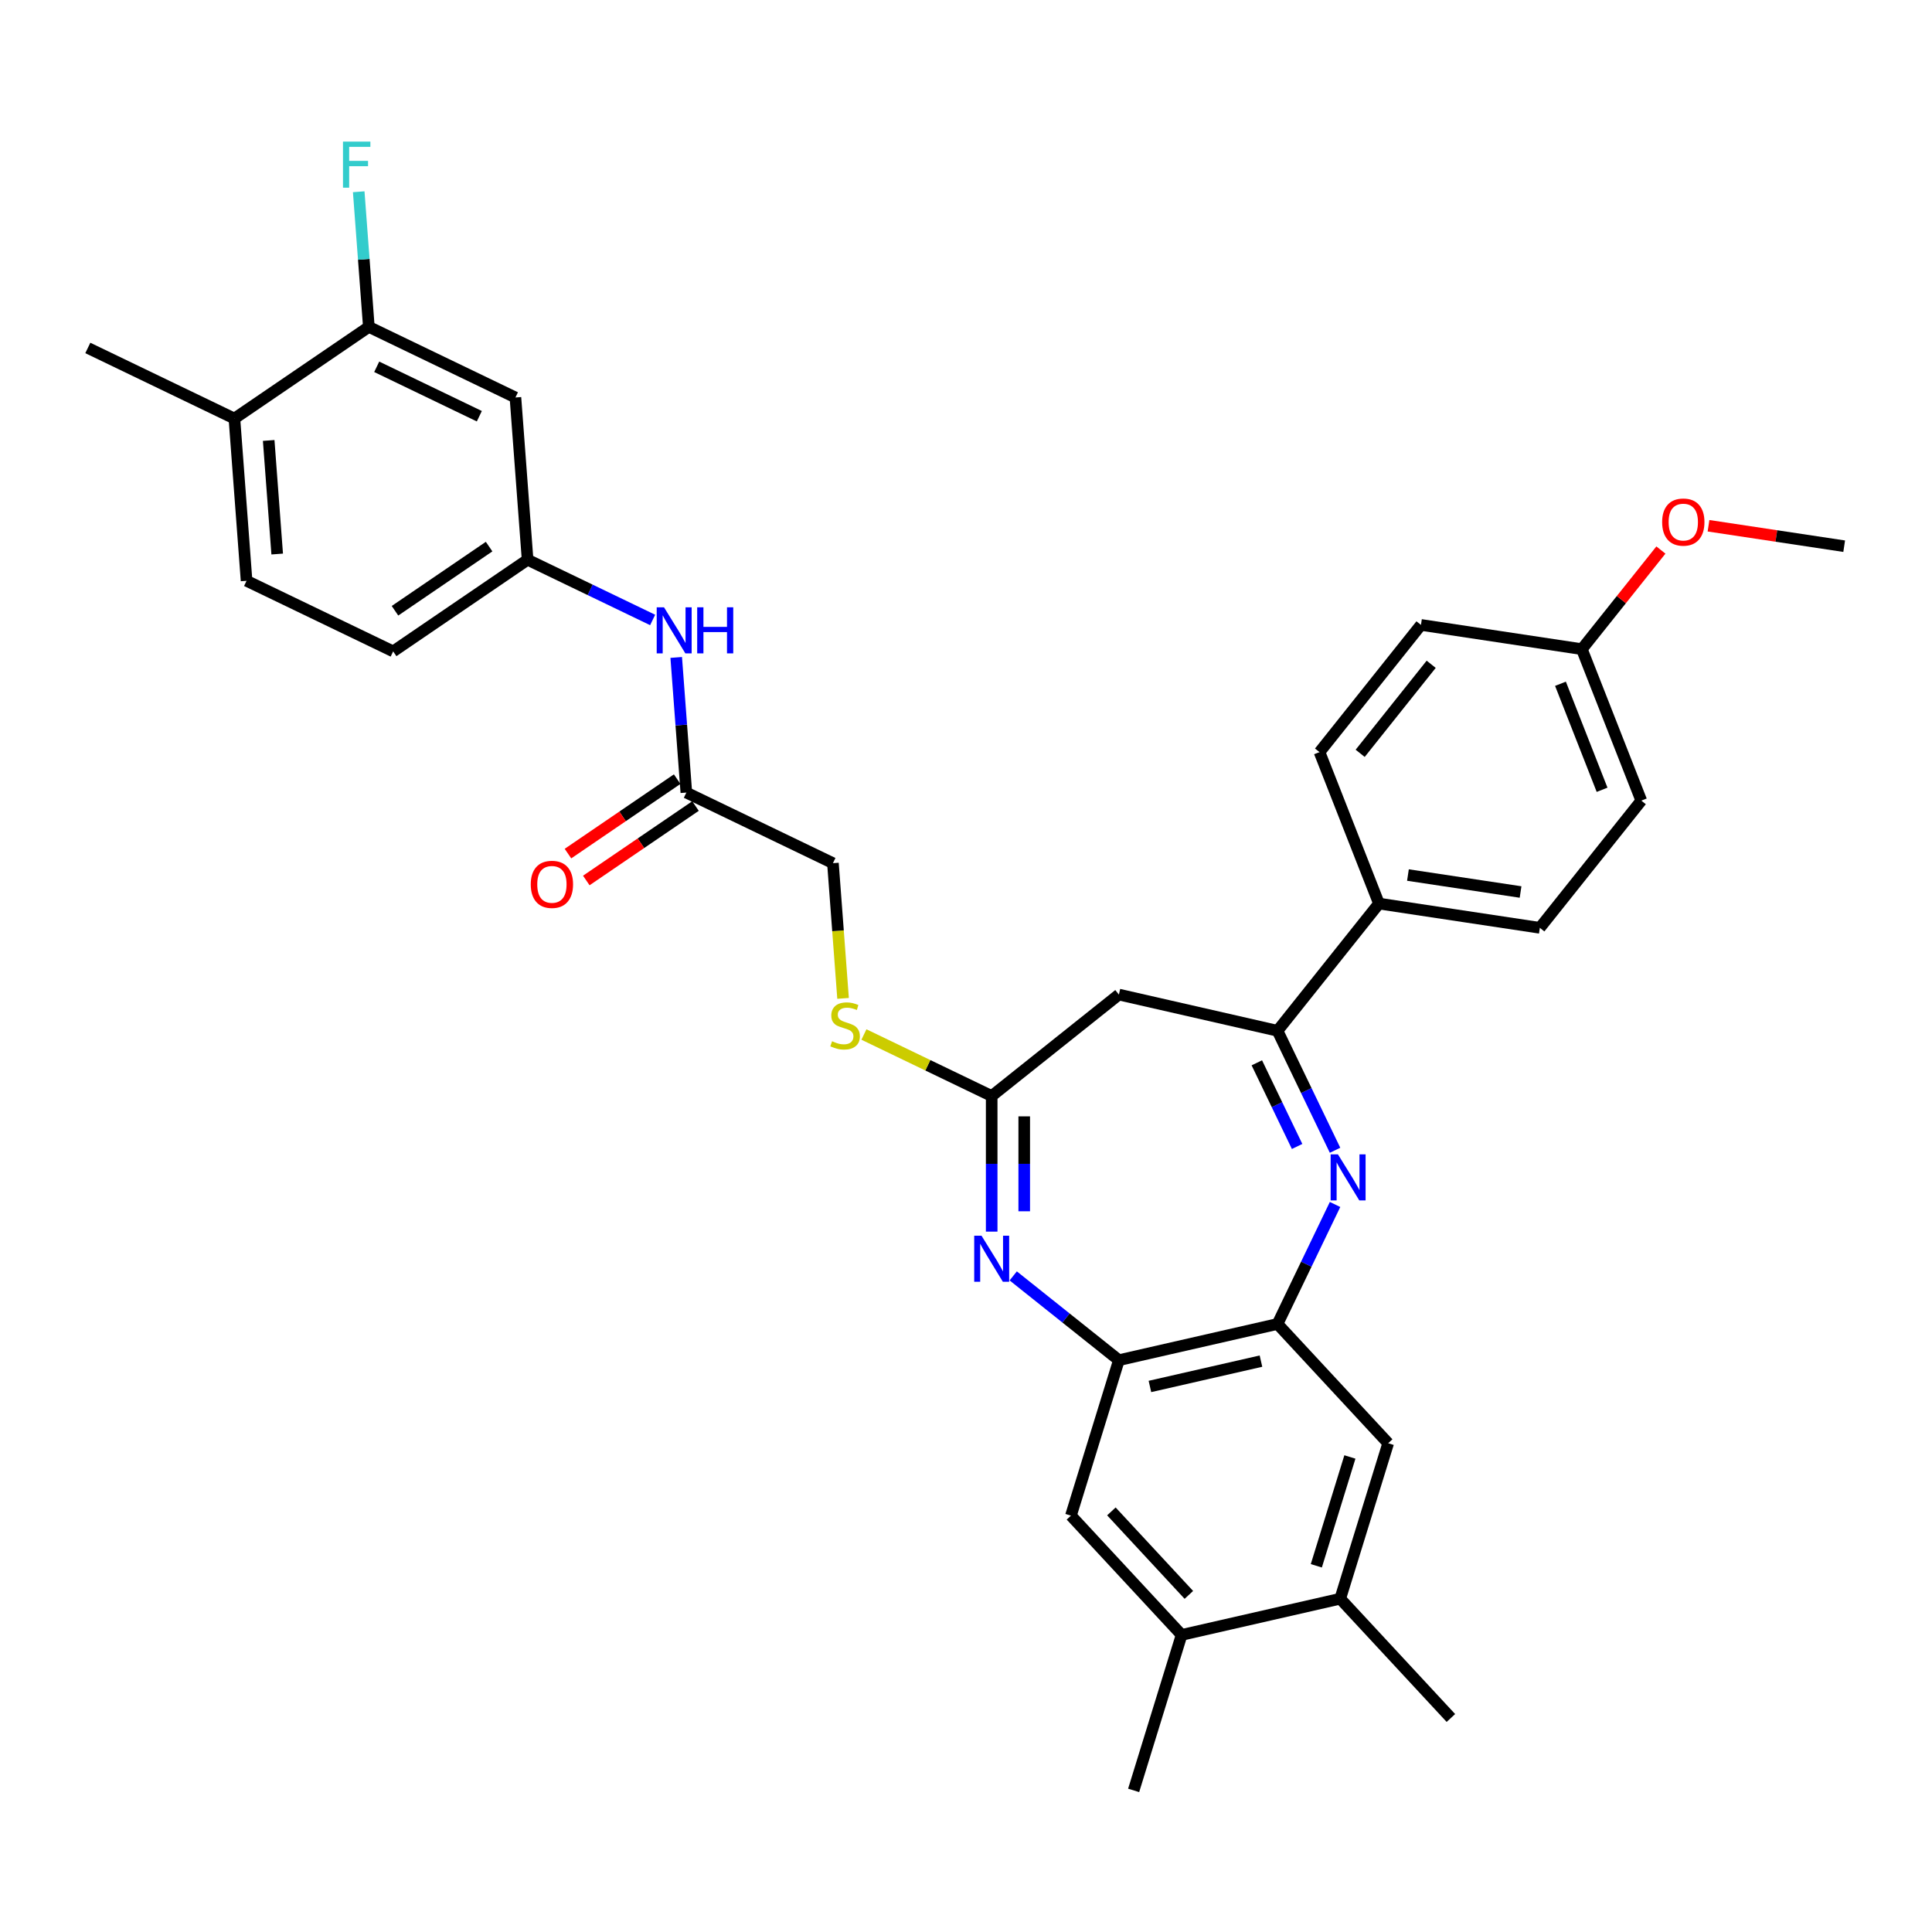 <?xml version='1.0' encoding='iso-8859-1'?>
<svg version='1.1' baseProfile='full'
              xmlns='http://www.w3.org/2000/svg'
                      xmlns:rdkit='http://www.rdkit.org/xml'
                      xmlns:xlink='http://www.w3.org/1999/xlink'
                  xml:space='preserve'
width='1000px' height='1000px' viewBox='0 0 1000 1000'>
<!-- END OF HEADER -->
<rect style='opacity:1.0;fill:#FFFFFF;stroke:none' width='1000' height='1000' x='0' y='0'> </rect>
<path class='bond-1' d='M 691.024,595.377 L 676.132,564.454' style='fill:none;fill-rule:evenodd;stroke:#0000FF;stroke-width:6px;stroke-linecap:butt;stroke-linejoin:miter;stroke-opacity:1' />
<path class='bond-1' d='M 676.132,564.454 L 661.241,533.531' style='fill:none;fill-rule:evenodd;stroke:#000000;stroke-width:6px;stroke-linecap:butt;stroke-linejoin:miter;stroke-opacity:1' />
<path class='bond-1' d='M 671.381,593.408 L 660.957,571.762' style='fill:none;fill-rule:evenodd;stroke:#0000FF;stroke-width:6px;stroke-linecap:butt;stroke-linejoin:miter;stroke-opacity:1' />
<path class='bond-1' d='M 660.957,571.762 L 650.533,550.116' style='fill:none;fill-rule:evenodd;stroke:#000000;stroke-width:6px;stroke-linecap:butt;stroke-linejoin:miter;stroke-opacity:1' />
<path class='bond-2' d='M 691.024,623.437 L 676.132,654.36' style='fill:none;fill-rule:evenodd;stroke:#0000FF;stroke-width:6px;stroke-linecap:butt;stroke-linejoin:miter;stroke-opacity:1' />
<path class='bond-2' d='M 676.132,654.36 L 661.241,685.282' style='fill:none;fill-rule:evenodd;stroke:#000000;stroke-width:6px;stroke-linecap:butt;stroke-linejoin:miter;stroke-opacity:1' />
<path class='bond-0' d='M 524.445,660.407 L 551.791,682.214' style='fill:none;fill-rule:evenodd;stroke:#0000FF;stroke-width:6px;stroke-linecap:butt;stroke-linejoin:miter;stroke-opacity:1' />
<path class='bond-0' d='M 551.791,682.214 L 579.137,704.022' style='fill:none;fill-rule:evenodd;stroke:#000000;stroke-width:6px;stroke-linecap:butt;stroke-linejoin:miter;stroke-opacity:1' />
<path class='bond-33' d='M 513.294,637.484 L 513.294,602.392' style='fill:none;fill-rule:evenodd;stroke:#0000FF;stroke-width:6px;stroke-linecap:butt;stroke-linejoin:miter;stroke-opacity:1' />
<path class='bond-33' d='M 513.294,602.392 L 513.294,567.299' style='fill:none;fill-rule:evenodd;stroke:#000000;stroke-width:6px;stroke-linecap:butt;stroke-linejoin:miter;stroke-opacity:1' />
<path class='bond-33' d='M 530.138,626.957 L 530.138,602.392' style='fill:none;fill-rule:evenodd;stroke:#0000FF;stroke-width:6px;stroke-linecap:butt;stroke-linejoin:miter;stroke-opacity:1' />
<path class='bond-33' d='M 530.138,602.392 L 530.138,577.827' style='fill:none;fill-rule:evenodd;stroke:#000000;stroke-width:6px;stroke-linecap:butt;stroke-linejoin:miter;stroke-opacity:1' />
<path class='bond-5' d='M 661.241,533.531 L 579.137,514.792' style='fill:none;fill-rule:evenodd;stroke:#000000;stroke-width:6px;stroke-linecap:butt;stroke-linejoin:miter;stroke-opacity:1' />
<path class='bond-13' d='M 661.241,533.531 L 713.748,467.689' style='fill:none;fill-rule:evenodd;stroke:#000000;stroke-width:6px;stroke-linecap:butt;stroke-linejoin:miter;stroke-opacity:1' />
<path class='bond-4' d='M 661.241,685.282 L 579.137,704.022' style='fill:none;fill-rule:evenodd;stroke:#000000;stroke-width:6px;stroke-linecap:butt;stroke-linejoin:miter;stroke-opacity:1' />
<path class='bond-4' d='M 652.673,704.514 L 595.2,717.632' style='fill:none;fill-rule:evenodd;stroke:#000000;stroke-width:6px;stroke-linecap:butt;stroke-linejoin:miter;stroke-opacity:1' />
<path class='bond-6' d='M 661.241,685.282 L 718.522,747.017' style='fill:none;fill-rule:evenodd;stroke:#000000;stroke-width:6px;stroke-linecap:butt;stroke-linejoin:miter;stroke-opacity:1' />
<path class='bond-3' d='M 513.294,567.299 L 579.137,514.792' style='fill:none;fill-rule:evenodd;stroke:#000000;stroke-width:6px;stroke-linecap:butt;stroke-linejoin:miter;stroke-opacity:1' />
<path class='bond-15' d='M 513.294,567.299 L 480.233,551.378' style='fill:none;fill-rule:evenodd;stroke:#000000;stroke-width:6px;stroke-linecap:butt;stroke-linejoin:miter;stroke-opacity:1' />
<path class='bond-15' d='M 480.233,551.378 L 447.171,535.456' style='fill:none;fill-rule:evenodd;stroke:#CCCC00;stroke-width:6px;stroke-linecap:butt;stroke-linejoin:miter;stroke-opacity:1' />
<path class='bond-7' d='M 579.137,704.022 L 554.314,784.496' style='fill:none;fill-rule:evenodd;stroke:#000000;stroke-width:6px;stroke-linecap:butt;stroke-linejoin:miter;stroke-opacity:1' />
<path class='bond-11' d='M 718.522,747.017 L 693.699,827.491' style='fill:none;fill-rule:evenodd;stroke:#000000;stroke-width:6px;stroke-linecap:butt;stroke-linejoin:miter;stroke-opacity:1' />
<path class='bond-11' d='M 698.704,754.123 L 681.327,810.455' style='fill:none;fill-rule:evenodd;stroke:#000000;stroke-width:6px;stroke-linecap:butt;stroke-linejoin:miter;stroke-opacity:1' />
<path class='bond-34' d='M 554.314,784.496 L 611.595,846.23' style='fill:none;fill-rule:evenodd;stroke:#000000;stroke-width:6px;stroke-linecap:butt;stroke-linejoin:miter;stroke-opacity:1' />
<path class='bond-34' d='M 575.253,782.3 L 615.35,825.514' style='fill:none;fill-rule:evenodd;stroke:#000000;stroke-width:6px;stroke-linecap:butt;stroke-linejoin:miter;stroke-opacity:1' />
<path class='bond-8' d='M 190.912,169.2 L 266.788,205.74' style='fill:none;fill-rule:evenodd;stroke:#000000;stroke-width:6px;stroke-linecap:butt;stroke-linejoin:miter;stroke-opacity:1' />
<path class='bond-8' d='M 194.986,189.856 L 248.098,215.434' style='fill:none;fill-rule:evenodd;stroke:#000000;stroke-width:6px;stroke-linecap:butt;stroke-linejoin:miter;stroke-opacity:1' />
<path class='bond-23' d='M 190.912,169.2 L 188.291,134.226' style='fill:none;fill-rule:evenodd;stroke:#000000;stroke-width:6px;stroke-linecap:butt;stroke-linejoin:miter;stroke-opacity:1' />
<path class='bond-23' d='M 188.291,134.226 L 185.67,99.251' style='fill:none;fill-rule:evenodd;stroke:#33CCCC;stroke-width:6px;stroke-linecap:butt;stroke-linejoin:miter;stroke-opacity:1' />
<path class='bond-36' d='M 190.912,169.2 L 121.33,216.641' style='fill:none;fill-rule:evenodd;stroke:#000000;stroke-width:6px;stroke-linecap:butt;stroke-linejoin:miter;stroke-opacity:1' />
<path class='bond-9' d='M 266.788,205.74 L 273.081,289.72' style='fill:none;fill-rule:evenodd;stroke:#000000;stroke-width:6px;stroke-linecap:butt;stroke-linejoin:miter;stroke-opacity:1' />
<path class='bond-10' d='M 611.595,846.23 L 693.699,827.491' style='fill:none;fill-rule:evenodd;stroke:#000000;stroke-width:6px;stroke-linecap:butt;stroke-linejoin:miter;stroke-opacity:1' />
<path class='bond-30' d='M 611.595,846.23 L 586.772,926.704' style='fill:none;fill-rule:evenodd;stroke:#000000;stroke-width:6px;stroke-linecap:butt;stroke-linejoin:miter;stroke-opacity:1' />
<path class='bond-29' d='M 693.699,827.491 L 750.98,889.225' style='fill:none;fill-rule:evenodd;stroke:#000000;stroke-width:6px;stroke-linecap:butt;stroke-linejoin:miter;stroke-opacity:1' />
<path class='bond-12' d='M 355.25,410.24 L 431.125,446.78' style='fill:none;fill-rule:evenodd;stroke:#000000;stroke-width:6px;stroke-linecap:butt;stroke-linejoin:miter;stroke-opacity:1' />
<path class='bond-14' d='M 355.25,410.24 L 352.629,375.265' style='fill:none;fill-rule:evenodd;stroke:#000000;stroke-width:6px;stroke-linecap:butt;stroke-linejoin:miter;stroke-opacity:1' />
<path class='bond-14' d='M 352.629,375.265 L 350.008,340.29' style='fill:none;fill-rule:evenodd;stroke:#0000FF;stroke-width:6px;stroke-linecap:butt;stroke-linejoin:miter;stroke-opacity:1' />
<path class='bond-18' d='M 350.506,403.282 L 322.242,422.552' style='fill:none;fill-rule:evenodd;stroke:#000000;stroke-width:6px;stroke-linecap:butt;stroke-linejoin:miter;stroke-opacity:1' />
<path class='bond-18' d='M 322.242,422.552 L 293.977,441.822' style='fill:none;fill-rule:evenodd;stroke:#FF0000;stroke-width:6px;stroke-linecap:butt;stroke-linejoin:miter;stroke-opacity:1' />
<path class='bond-18' d='M 359.994,417.198 L 331.73,436.468' style='fill:none;fill-rule:evenodd;stroke:#000000;stroke-width:6px;stroke-linecap:butt;stroke-linejoin:miter;stroke-opacity:1' />
<path class='bond-18' d='M 331.73,436.468 L 303.465,455.739' style='fill:none;fill-rule:evenodd;stroke:#FF0000;stroke-width:6px;stroke-linecap:butt;stroke-linejoin:miter;stroke-opacity:1' />
<path class='bond-19' d='M 713.748,467.689 L 797.023,480.241' style='fill:none;fill-rule:evenodd;stroke:#000000;stroke-width:6px;stroke-linecap:butt;stroke-linejoin:miter;stroke-opacity:1' />
<path class='bond-19' d='M 728.75,452.917 L 787.042,461.703' style='fill:none;fill-rule:evenodd;stroke:#000000;stroke-width:6px;stroke-linecap:butt;stroke-linejoin:miter;stroke-opacity:1' />
<path class='bond-20' d='M 713.748,467.689 L 682.981,389.295' style='fill:none;fill-rule:evenodd;stroke:#000000;stroke-width:6px;stroke-linecap:butt;stroke-linejoin:miter;stroke-opacity:1' />
<path class='bond-16' d='M 337.806,320.89 L 305.444,305.305' style='fill:none;fill-rule:evenodd;stroke:#0000FF;stroke-width:6px;stroke-linecap:butt;stroke-linejoin:miter;stroke-opacity:1' />
<path class='bond-16' d='M 305.444,305.305 L 273.081,289.72' style='fill:none;fill-rule:evenodd;stroke:#000000;stroke-width:6px;stroke-linecap:butt;stroke-linejoin:miter;stroke-opacity:1' />
<path class='bond-22' d='M 436.37,516.763 L 433.748,481.771' style='fill:none;fill-rule:evenodd;stroke:#CCCC00;stroke-width:6px;stroke-linecap:butt;stroke-linejoin:miter;stroke-opacity:1' />
<path class='bond-22' d='M 433.748,481.771 L 431.125,446.78' style='fill:none;fill-rule:evenodd;stroke:#000000;stroke-width:6px;stroke-linecap:butt;stroke-linejoin:miter;stroke-opacity:1' />
<path class='bond-24' d='M 273.081,289.72 L 203.499,337.16' style='fill:none;fill-rule:evenodd;stroke:#000000;stroke-width:6px;stroke-linecap:butt;stroke-linejoin:miter;stroke-opacity:1' />
<path class='bond-24' d='M 253.156,282.92 L 204.448,316.128' style='fill:none;fill-rule:evenodd;stroke:#000000;stroke-width:6px;stroke-linecap:butt;stroke-linejoin:miter;stroke-opacity:1' />
<path class='bond-17' d='M 121.33,216.641 L 127.623,300.621' style='fill:none;fill-rule:evenodd;stroke:#000000;stroke-width:6px;stroke-linecap:butt;stroke-linejoin:miter;stroke-opacity:1' />
<path class='bond-17' d='M 139.07,227.979 L 143.475,286.765' style='fill:none;fill-rule:evenodd;stroke:#000000;stroke-width:6px;stroke-linecap:butt;stroke-linejoin:miter;stroke-opacity:1' />
<path class='bond-31' d='M 121.33,216.641 L 45.455,180.101' style='fill:none;fill-rule:evenodd;stroke:#000000;stroke-width:6px;stroke-linecap:butt;stroke-linejoin:miter;stroke-opacity:1' />
<path class='bond-27' d='M 797.023,480.241 L 849.531,414.399' style='fill:none;fill-rule:evenodd;stroke:#000000;stroke-width:6px;stroke-linecap:butt;stroke-linejoin:miter;stroke-opacity:1' />
<path class='bond-26' d='M 682.981,389.295 L 735.488,323.453' style='fill:none;fill-rule:evenodd;stroke:#000000;stroke-width:6px;stroke-linecap:butt;stroke-linejoin:miter;stroke-opacity:1' />
<path class='bond-26' d='M 704.025,389.92 L 740.781,343.831' style='fill:none;fill-rule:evenodd;stroke:#000000;stroke-width:6px;stroke-linecap:butt;stroke-linejoin:miter;stroke-opacity:1' />
<path class='bond-21' d='M 127.623,300.621 L 203.499,337.16' style='fill:none;fill-rule:evenodd;stroke:#000000;stroke-width:6px;stroke-linecap:butt;stroke-linejoin:miter;stroke-opacity:1' />
<path class='bond-25' d='M 818.763,336.005 L 735.488,323.453' style='fill:none;fill-rule:evenodd;stroke:#000000;stroke-width:6px;stroke-linecap:butt;stroke-linejoin:miter;stroke-opacity:1' />
<path class='bond-28' d='M 818.763,336.005 L 839.221,310.351' style='fill:none;fill-rule:evenodd;stroke:#000000;stroke-width:6px;stroke-linecap:butt;stroke-linejoin:miter;stroke-opacity:1' />
<path class='bond-28' d='M 839.221,310.351 L 859.679,284.698' style='fill:none;fill-rule:evenodd;stroke:#FF0000;stroke-width:6px;stroke-linecap:butt;stroke-linejoin:miter;stroke-opacity:1' />
<path class='bond-35' d='M 818.763,336.005 L 849.531,414.399' style='fill:none;fill-rule:evenodd;stroke:#000000;stroke-width:6px;stroke-linecap:butt;stroke-linejoin:miter;stroke-opacity:1' />
<path class='bond-35' d='M 807.699,353.917 L 829.237,408.793' style='fill:none;fill-rule:evenodd;stroke:#000000;stroke-width:6px;stroke-linecap:butt;stroke-linejoin:miter;stroke-opacity:1' />
<path class='bond-32' d='M 884.324,272.13 L 919.435,277.422' style='fill:none;fill-rule:evenodd;stroke:#FF0000;stroke-width:6px;stroke-linecap:butt;stroke-linejoin:miter;stroke-opacity:1' />
<path class='bond-32' d='M 919.435,277.422 L 954.545,282.714' style='fill:none;fill-rule:evenodd;stroke:#000000;stroke-width:6px;stroke-linecap:butt;stroke-linejoin:miter;stroke-opacity:1' />
<path  class='atom-0' d='M 692.509 597.482
L 700.324 610.114
Q 701.099 611.361, 702.345 613.618
Q 703.591 615.875, 703.659 616.009
L 703.659 597.482
L 706.825 597.482
L 706.825 621.332
L 703.558 621.332
L 695.17 607.521
Q 694.193 605.904, 693.149 604.051
Q 692.138 602.198, 691.835 601.625
L 691.835 621.332
L 688.736 621.332
L 688.736 597.482
L 692.509 597.482
' fill='#0000FF'/>
<path  class='atom-1' d='M 508.023 639.59
L 515.838 652.222
Q 516.613 653.468, 517.859 655.725
Q 519.105 657.982, 519.173 658.117
L 519.173 639.59
L 522.339 639.59
L 522.339 663.44
L 519.072 663.44
L 510.684 649.628
Q 509.707 648.011, 508.663 646.159
Q 507.652 644.306, 507.349 643.733
L 507.349 663.44
L 504.25 663.44
L 504.25 639.59
L 508.023 639.59
' fill='#0000FF'/>
<path  class='atom-15' d='M 343.685 314.335
L 351.5 326.967
Q 352.275 328.214, 353.521 330.471
Q 354.767 332.728, 354.835 332.862
L 354.835 314.335
L 358.001 314.335
L 358.001 338.185
L 354.734 338.185
L 346.346 324.373
Q 345.369 322.756, 344.325 320.904
Q 343.314 319.051, 343.011 318.478
L 343.011 338.185
L 339.912 338.185
L 339.912 314.335
L 343.685 314.335
' fill='#0000FF'/>
<path  class='atom-15' d='M 360.865 314.335
L 364.098 314.335
L 364.098 324.474
L 376.293 324.474
L 376.293 314.335
L 379.527 314.335
L 379.527 338.185
L 376.293 338.185
L 376.293 327.169
L 364.098 327.169
L 364.098 338.185
L 360.865 338.185
L 360.865 314.335
' fill='#0000FF'/>
<path  class='atom-16' d='M 430.682 538.945
Q 430.951 539.046, 432.063 539.518
Q 433.174 539.99, 434.387 540.293
Q 435.634 540.562, 436.846 540.562
Q 439.103 540.562, 440.417 539.484
Q 441.731 538.373, 441.731 536.452
Q 441.731 535.139, 441.057 534.33
Q 440.417 533.522, 439.406 533.084
Q 438.396 532.646, 436.712 532.141
Q 434.589 531.501, 433.309 530.894
Q 432.063 530.288, 431.153 529.008
Q 430.277 527.728, 430.277 525.572
Q 430.277 522.574, 432.299 520.721
Q 434.353 518.868, 438.396 518.868
Q 441.158 518.868, 444.291 520.182
L 443.516 522.776
Q 440.653 521.597, 438.497 521.597
Q 436.173 521.597, 434.892 522.574
Q 433.612 523.517, 433.646 525.168
Q 433.646 526.448, 434.286 527.222
Q 434.96 527.997, 435.903 528.435
Q 436.88 528.873, 438.497 529.378
Q 440.653 530.052, 441.933 530.726
Q 443.213 531.4, 444.122 532.781
Q 445.066 534.128, 445.066 536.452
Q 445.066 539.754, 442.842 541.539
Q 440.653 543.291, 436.981 543.291
Q 434.859 543.291, 433.242 542.819
Q 431.659 542.381, 429.772 541.606
L 430.682 538.945
' fill='#CCCC00'/>
<path  class='atom-19' d='M 274.72 457.747
Q 274.72 452.021, 277.55 448.821
Q 280.379 445.62, 285.668 445.62
Q 290.957 445.62, 293.786 448.821
Q 296.616 452.021, 296.616 457.747
Q 296.616 463.541, 293.753 466.843
Q 290.889 470.11, 285.668 470.11
Q 280.413 470.11, 277.55 466.843
Q 274.72 463.575, 274.72 457.747
M 285.668 467.415
Q 289.306 467.415, 291.26 464.99
Q 293.247 462.531, 293.247 457.747
Q 293.247 453.065, 291.26 450.707
Q 289.306 448.315, 285.668 448.315
Q 282.03 448.315, 280.042 450.673
Q 278.089 453.031, 278.089 457.747
Q 278.089 462.565, 280.042 464.99
Q 282.03 467.415, 285.668 467.415
' fill='#FF0000'/>
<path  class='atom-24' d='M 177.528 73.296
L 191.71 73.296
L 191.71 76.024
L 180.728 76.024
L 180.728 83.267
L 190.497 83.267
L 190.497 86.029
L 180.728 86.029
L 180.728 97.145
L 177.528 97.145
L 177.528 73.296
' fill='#33CCCC'/>
<path  class='atom-29' d='M 860.323 270.23
Q 860.323 264.503, 863.152 261.303
Q 865.982 258.103, 871.271 258.103
Q 876.559 258.103, 879.389 261.303
Q 882.219 264.503, 882.219 270.23
Q 882.219 276.024, 879.355 279.325
Q 876.492 282.592, 871.271 282.592
Q 866.016 282.592, 863.152 279.325
Q 860.323 276.057, 860.323 270.23
M 871.271 279.898
Q 874.909 279.898, 876.863 277.472
Q 878.85 275.013, 878.85 270.23
Q 878.85 265.547, 876.863 263.189
Q 874.909 260.798, 871.271 260.798
Q 867.633 260.798, 865.645 263.156
Q 863.691 265.514, 863.691 270.23
Q 863.691 275.047, 865.645 277.472
Q 867.633 279.898, 871.271 279.898
' fill='#FF0000'/>
</svg>
